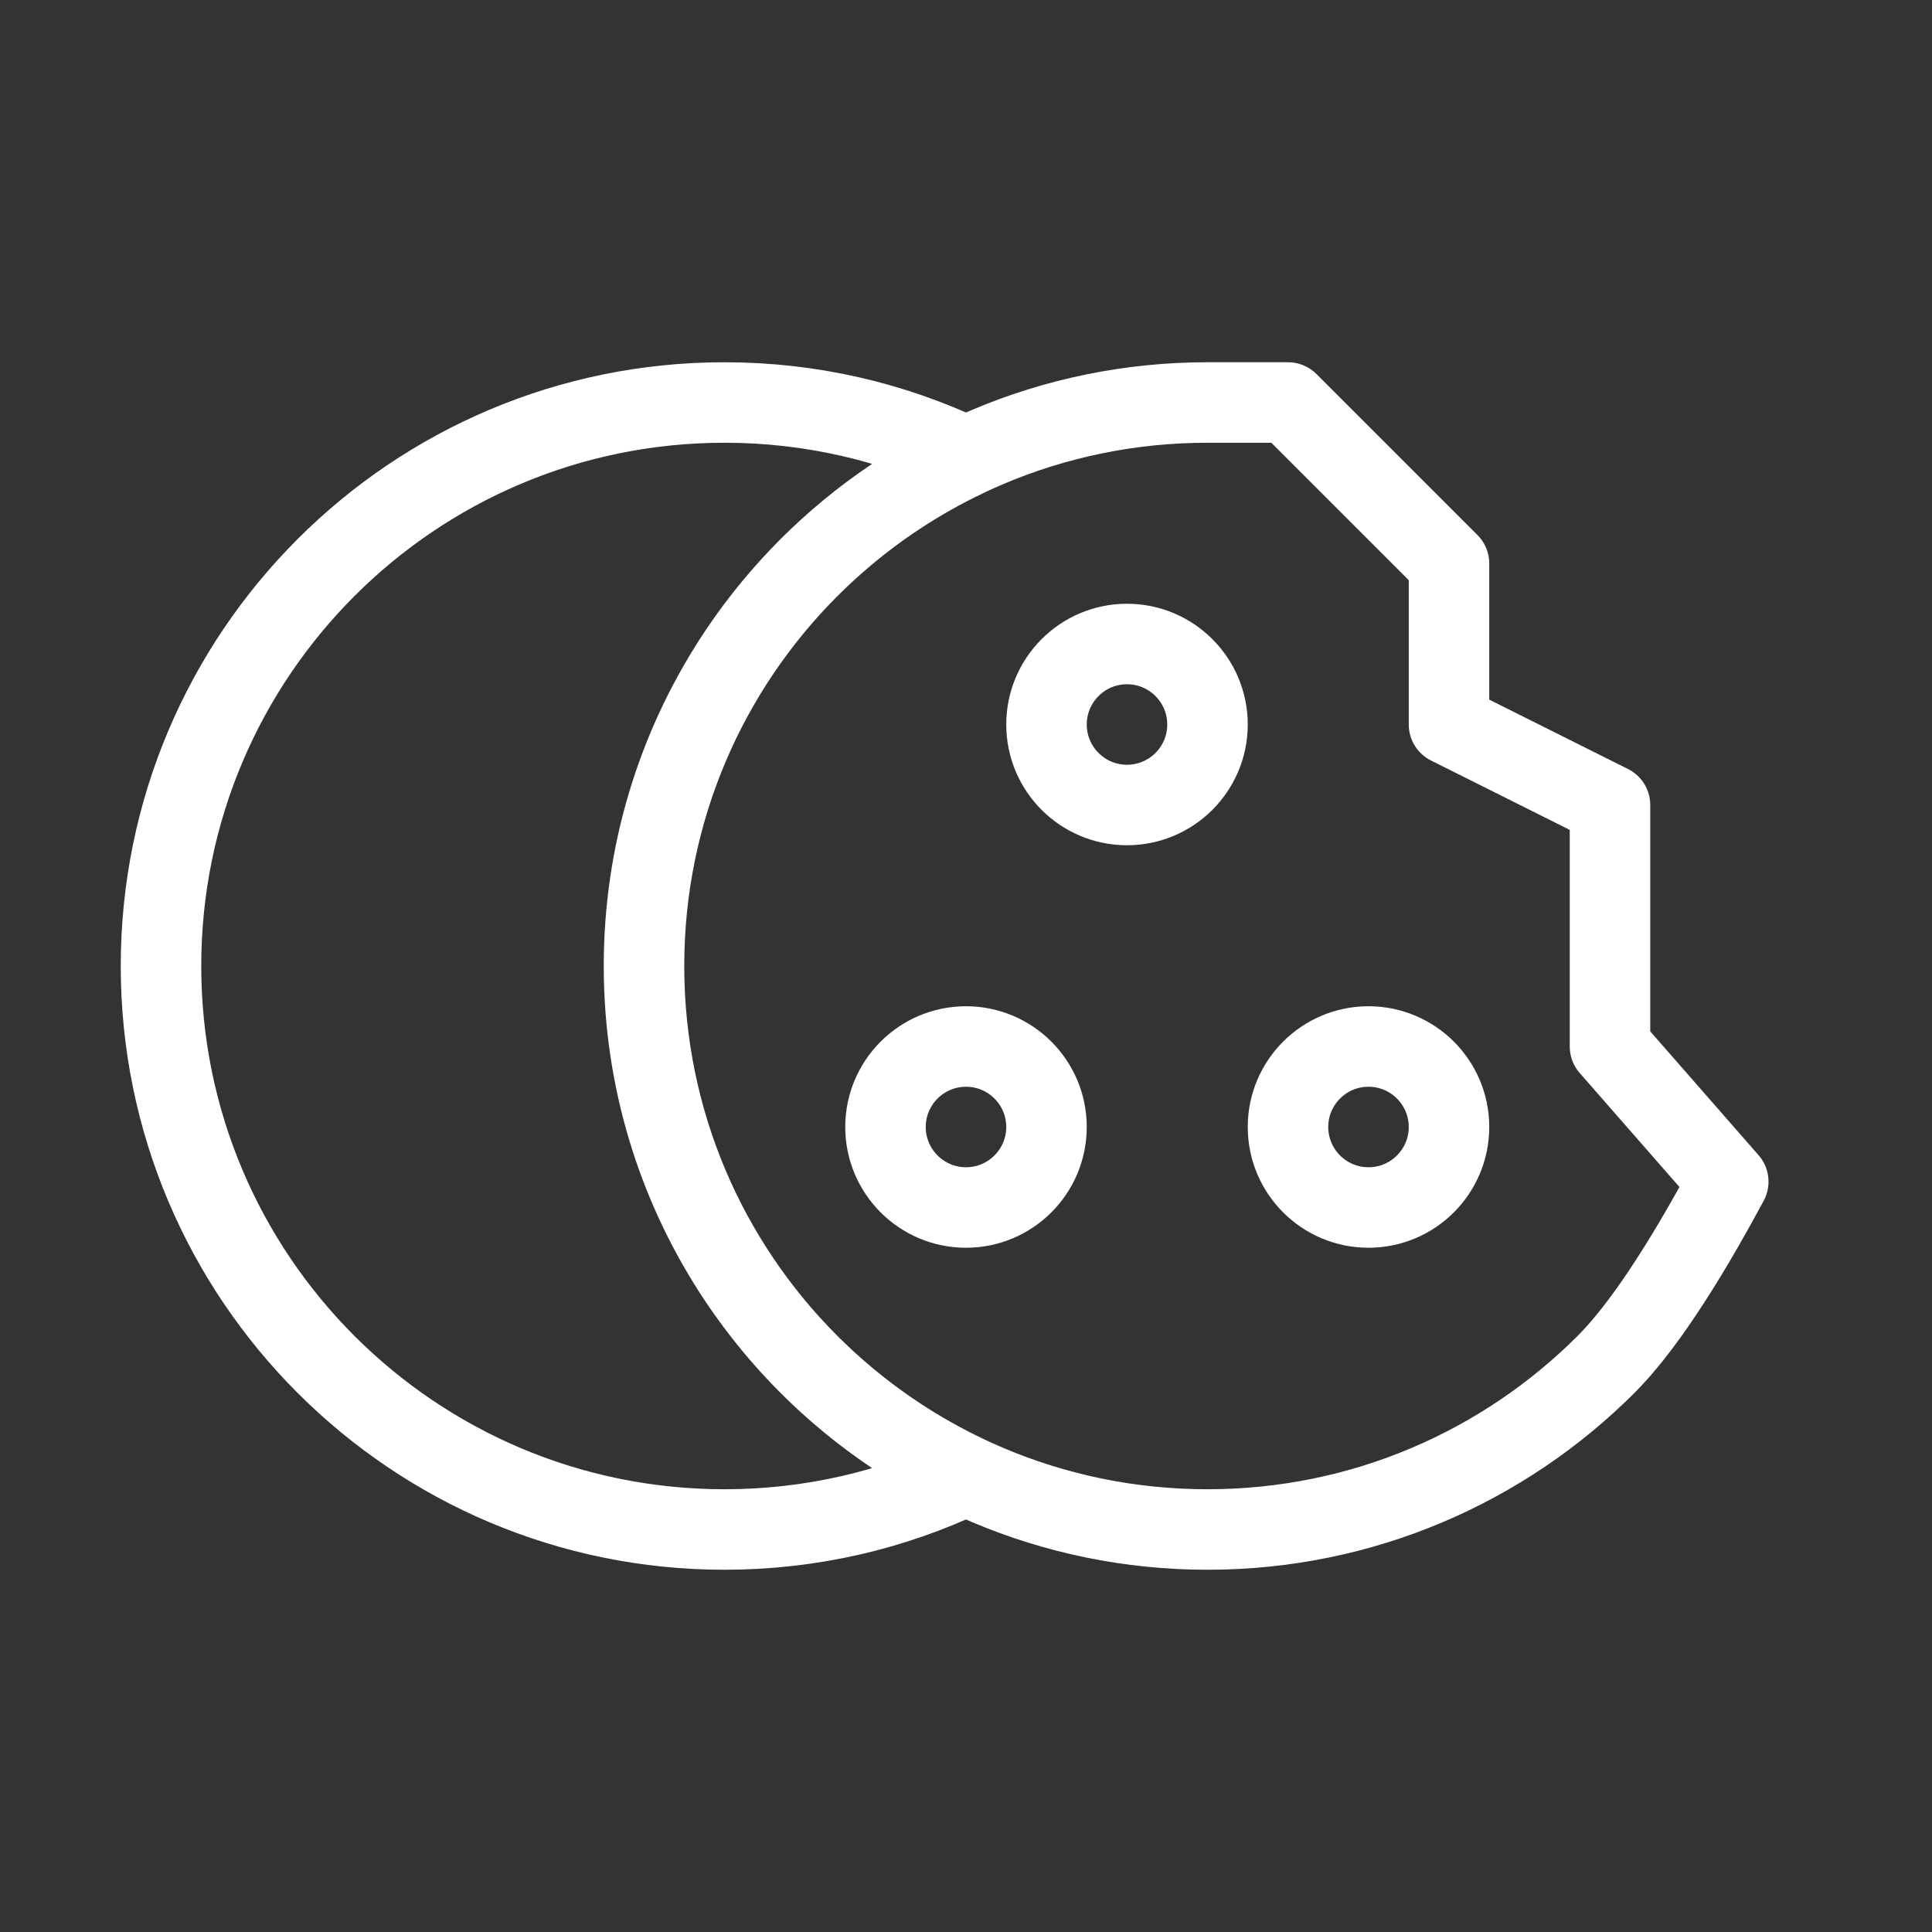 <svg width="24" height="24" viewBox="0 0 24 24" fill="none" xmlns="http://www.w3.org/2000/svg">
<rect x="0" y="0" width="24" height="24" fill="#333333" stroke="none"/>
<path d="M9 5C10.074 5 11.091 5.242 12.001 5.674C9.635 6.797 8 9.207 8 12C8 14.793 9.635 17.203 12 18.326C11.091 18.758 10.074 19 9 19C5.134 19 2 15.866 2 12C2 8.134 5.134 5 9 5ZM14 10C14.552 10 15 9.552 15 9C15 8.448 14.552 8 14 8C13.448 8 13 8.448 13 9C13 9.552 13.448 10 14 10ZM12 15C12.552 15 13 14.552 13 14C13 13.448 12.552 13 12 13C11.448 13 11 13.448 11 14C11 14.552 11.448 15 12 15ZM17 15C17.552 15 18 14.552 18 14C18 13.448 17.552 13 17 13C16.448 13 16 13.448 16 14C16 14.552 16.448 15 17 15ZM15 19C16.933 19 18.683 18.216 19.95 16.95C20.38 16.52 20.886 15.763 21.469 14.679L20 13V10L18 9V7L16 5C15.645 5 15.312 5 15 5C11.134 5 8 8.134 8 12C8 15.866 11.134 19 15 19Z" stroke="white" stroke-linejoin="round"/>
</svg>
